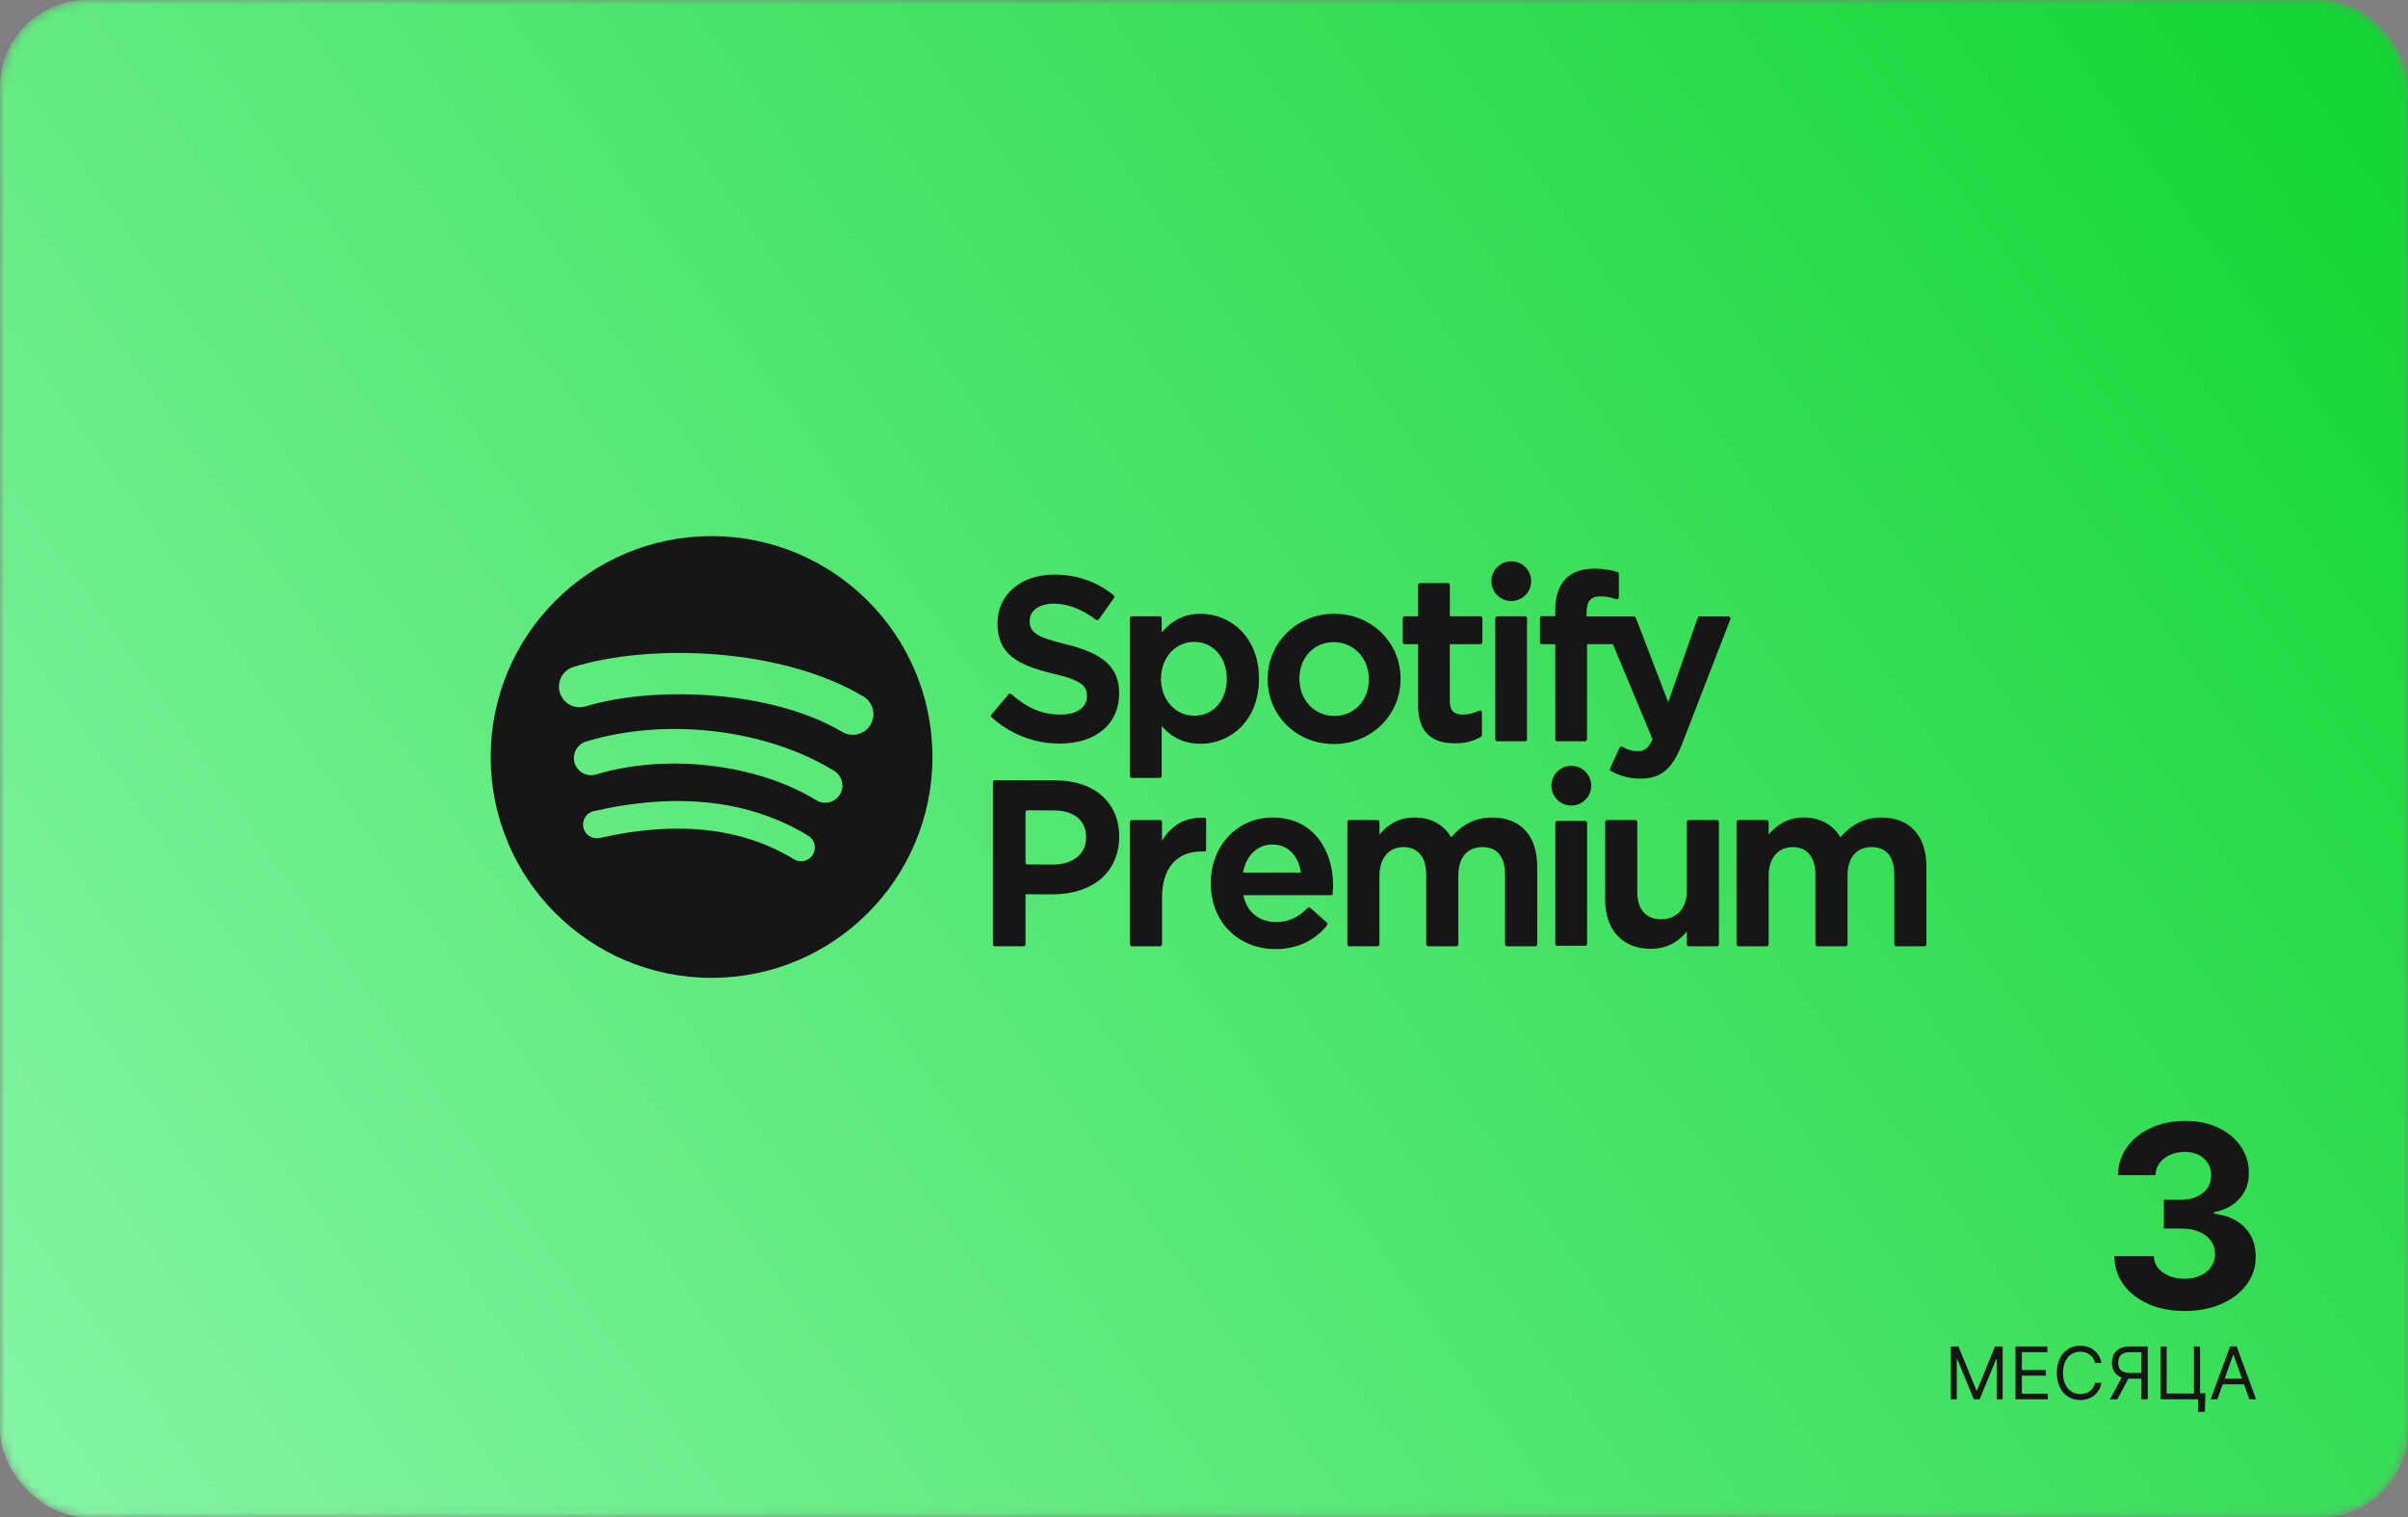 <?xml version="1.0" encoding="UTF-8"?> <svg xmlns="http://www.w3.org/2000/svg" width="265" height="167" viewBox="0 0 265 167" fill="none"><rect x="0" y="0" width="265" height="167" fill="#808080" stroke="none"/> <mask id="mask0_773_482" style="mask-type:alpha" maskUnits="userSpaceOnUse" x="0" y="0" width="265" height="167"> <rect width="265" height="166.965" rx="9.574" fill="#EFEFF1"></rect> </mask> <g mask="url(#mask0_773_482)"> <rect width="265" height="166.965" rx="9.574" fill="url(#paint0_linear_773_482)"></rect> <path d="M240.406 144.278C238.921 144.278 237.599 144.023 236.439 143.513C235.285 142.996 234.374 142.286 233.704 141.385C233.041 140.477 232.7 139.429 232.68 138.243H237.015C237.042 138.74 237.204 139.178 237.503 139.555C237.808 139.927 238.212 140.215 238.716 140.42C239.22 140.626 239.786 140.729 240.416 140.729C241.072 140.729 241.652 140.613 242.156 140.381C242.66 140.149 243.054 139.827 243.339 139.416C243.624 139.005 243.767 138.531 243.767 137.994C243.767 137.451 243.614 136.97 243.309 136.553C243.011 136.128 242.58 135.797 242.017 135.558C241.46 135.32 240.797 135.2 240.028 135.2H238.129V132.038H240.028C240.678 132.038 241.251 131.926 241.748 131.7C242.252 131.475 242.643 131.163 242.922 130.766C243.2 130.361 243.339 129.891 243.339 129.354C243.339 128.843 243.217 128.396 242.971 128.011C242.733 127.62 242.395 127.315 241.957 127.097C241.526 126.878 241.023 126.768 240.446 126.768C239.863 126.768 239.329 126.875 238.845 127.087C238.361 127.292 237.973 127.587 237.682 127.972C237.39 128.356 237.234 128.807 237.214 129.324H233.088C233.108 128.151 233.443 127.116 234.092 126.222C234.742 125.327 235.617 124.627 236.717 124.124C237.824 123.613 239.074 123.358 240.466 123.358C241.871 123.358 243.101 123.613 244.155 124.124C245.209 124.634 246.027 125.323 246.611 126.192C247.201 127.054 247.492 128.021 247.486 129.095C247.492 130.235 247.138 131.187 246.422 131.949C245.712 132.711 244.788 133.195 243.648 133.401V133.56C245.146 133.752 246.286 134.272 247.068 135.121C247.857 135.963 248.248 137.017 248.241 138.283C248.248 139.443 247.913 140.473 247.237 141.375C246.568 142.277 245.643 142.986 244.463 143.503C243.283 144.02 241.931 144.278 240.406 144.278Z" fill="#161616"></path> <path d="M214.687 148.182H215.528L217.505 153.011H217.573L219.551 148.182H220.392V154H219.732V149.58H219.676L217.857 154H217.221L215.403 149.58H215.346V154H214.687V148.182ZM221.804 154V148.182H225.316V148.807H222.509V150.773H225.134V151.398H222.509V153.375H225.361V154H221.804ZM231.267 150H230.563C230.521 149.797 230.448 149.619 230.344 149.466C230.242 149.313 230.117 149.184 229.969 149.08C229.823 148.973 229.661 148.894 229.483 148.841C229.305 148.788 229.119 148.761 228.926 148.761C228.574 148.761 228.255 148.85 227.969 149.028C227.685 149.206 227.459 149.469 227.29 149.815C227.123 150.162 227.04 150.587 227.04 151.091C227.04 151.595 227.123 152.02 227.29 152.366C227.459 152.713 227.685 152.975 227.969 153.153C228.255 153.331 228.574 153.42 228.926 153.42C229.119 153.42 229.305 153.394 229.483 153.341C229.661 153.288 229.823 153.209 229.969 153.105C230.117 152.999 230.242 152.869 230.344 152.716C230.448 152.561 230.521 152.383 230.563 152.182H231.267C231.214 152.479 231.118 152.745 230.977 152.98C230.837 153.215 230.663 153.415 230.455 153.58C230.246 153.742 230.012 153.866 229.753 153.952C229.495 154.037 229.22 154.08 228.926 154.08C228.43 154.08 227.989 153.958 227.602 153.716C227.216 153.473 226.912 153.129 226.691 152.682C226.469 152.235 226.358 151.705 226.358 151.091C226.358 150.477 226.469 149.947 226.691 149.5C226.912 149.053 227.216 148.708 227.602 148.466C227.989 148.223 228.43 148.102 228.926 148.102C229.22 148.102 229.495 148.145 229.753 148.23C230.012 148.315 230.246 148.44 230.455 148.605C230.663 148.768 230.837 148.967 230.977 149.202C231.118 149.435 231.214 149.701 231.267 150ZM236.36 154H235.656V148.807H234.417C234.103 148.807 233.85 148.855 233.659 148.952C233.467 149.046 233.328 149.181 233.241 149.355C233.154 149.529 233.11 149.733 233.11 149.966C233.11 150.199 233.153 150.4 233.238 150.568C233.325 150.735 233.463 150.864 233.653 150.955C233.844 151.045 234.095 151.091 234.406 151.091H235.974V151.727H234.383C233.932 151.727 233.562 151.652 233.272 151.503C232.982 151.351 232.767 151.143 232.627 150.878C232.487 150.613 232.417 150.309 232.417 149.966C232.417 149.623 232.487 149.317 232.627 149.048C232.767 148.779 232.983 148.568 233.275 148.415C233.567 148.259 233.94 148.182 234.394 148.182H236.36V154ZM233.622 151.386H234.417L233.008 154H232.19L233.622 151.386ZM242.716 153.33L242.637 155.375H241.909V154H241.5V153.33H242.716ZM237.773 154V148.182H238.443V153.352H241.443V148.182H242.114V154H237.773ZM244.019 154H243.281L245.417 148.182H246.144L248.281 154H247.542L245.803 149.102H245.758L244.019 154ZM244.292 151.727H247.269V152.352H244.292V151.727Z" fill="#161616"></path> </g> <path fill-rule="evenodd" clip-rule="evenodd" d="M92.687 80.549C84.851 75.896 71.927 75.468 64.447 77.738C63.246 78.102 61.975 77.425 61.612 76.223C61.247 75.022 61.925 73.752 63.127 73.387C71.713 70.781 85.987 71.284 95.007 76.639C96.088 77.28 96.442 78.675 95.802 79.754C95.161 80.834 93.765 81.191 92.687 80.549ZM92.43 87.441C91.88 88.333 90.714 88.613 89.823 88.065C83.291 84.05 73.33 82.887 65.602 85.233C64.599 85.535 63.541 84.97 63.237 83.97C62.934 82.968 63.5 81.911 64.5 81.607C73.329 78.927 84.304 80.225 91.807 84.836C92.698 85.384 92.978 86.551 92.43 87.441ZM89.456 94.06C89.019 94.776 88.086 95.001 87.373 94.564C81.664 91.076 74.48 90.288 66.019 92.221C65.203 92.408 64.39 91.896 64.204 91.081C64.018 90.266 64.527 89.453 65.344 89.268C74.603 87.15 82.546 88.061 88.953 91.977C89.668 92.413 89.892 93.346 89.456 94.06ZM78.308 59C64.883 59 54 69.882 54 83.307C54 96.733 64.883 107.615 78.308 107.615C91.733 107.615 102.615 96.733 102.615 83.307C102.615 69.882 91.733 59 78.308 59Z" fill="#161616"></path> <path fill-rule="evenodd" clip-rule="evenodd" d="M117.326 70.907C113.92 70.095 113.314 69.525 113.314 68.328C113.314 67.196 114.379 66.435 115.963 66.435C117.499 66.435 119.021 67.013 120.618 68.204C120.666 68.24 120.727 68.254 120.786 68.245C120.846 68.236 120.899 68.203 120.934 68.154L122.597 65.81C122.665 65.713 122.646 65.58 122.554 65.506C120.654 63.981 118.515 63.24 116.014 63.24C112.337 63.24 109.769 65.447 109.769 68.604C109.769 71.99 111.984 73.189 115.813 74.115C119.071 74.865 119.622 75.493 119.622 76.618C119.622 77.864 118.51 78.638 116.72 78.638C114.732 78.638 113.11 77.969 111.297 76.398C111.252 76.359 111.19 76.341 111.133 76.344C111.073 76.35 111.018 76.377 110.98 76.423L109.115 78.642C109.037 78.734 109.047 78.872 109.137 78.951C111.248 80.836 113.843 81.831 116.644 81.831C120.606 81.831 123.167 79.665 123.167 76.315C123.167 73.483 121.475 71.917 117.326 70.907Z" fill="#161616"></path> <path fill-rule="evenodd" clip-rule="evenodd" d="M135.007 74.703C135.007 77.094 133.534 78.763 131.425 78.763C129.34 78.763 127.767 77.018 127.767 74.703C127.767 72.388 129.34 70.643 131.425 70.643C133.5 70.643 135.007 72.35 135.007 74.703ZM132.131 67.549C130.413 67.549 129.005 68.225 127.843 69.611V68.051C127.843 67.928 127.743 67.827 127.62 67.827H124.571C124.447 67.827 124.348 67.928 124.348 68.051V85.387C124.348 85.51 124.447 85.61 124.571 85.61H127.62C127.743 85.61 127.843 85.51 127.843 85.387V79.915C129.005 81.219 130.414 81.856 132.131 81.856C135.322 81.856 138.552 79.399 138.552 74.703C138.552 70.006 135.322 67.549 132.131 67.549Z" fill="#161616"></path> <path fill-rule="evenodd" clip-rule="evenodd" d="M146.834 78.788C144.646 78.788 142.998 77.032 142.998 74.703C142.998 72.364 144.591 70.668 146.783 70.668C148.983 70.668 150.643 72.424 150.643 74.754C150.643 77.092 149.041 78.788 146.834 78.788ZM146.834 67.549C142.723 67.549 139.504 70.713 139.504 74.754C139.504 78.751 142.702 81.882 146.783 81.882C150.908 81.882 154.136 78.728 154.136 74.703C154.136 70.691 150.93 67.549 146.834 67.549Z" fill="#161616"></path> <path fill-rule="evenodd" clip-rule="evenodd" d="M162.912 67.828H159.555V64.397C159.555 64.274 159.456 64.174 159.334 64.174H156.284C156.162 64.174 156.062 64.274 156.062 64.397V67.828H154.594C154.473 67.828 154.373 67.928 154.373 68.051V70.672C154.373 70.795 154.473 70.896 154.594 70.896H156.062V77.677C156.062 80.417 157.426 81.807 160.115 81.807C161.208 81.807 162.115 81.581 162.971 81.096C163.041 81.057 163.085 80.982 163.085 80.902V78.407C163.085 78.33 163.044 78.257 162.978 78.217C162.912 78.175 162.83 78.173 162.762 78.207C162.173 78.502 161.605 78.639 160.97 78.639C159.993 78.639 159.555 78.195 159.555 77.199V70.896H162.912C163.034 70.896 163.134 70.795 163.134 70.672V68.051C163.134 67.928 163.034 67.828 162.912 67.828Z" fill="#161616"></path> <path fill-rule="evenodd" clip-rule="evenodd" d="M174.602 67.841V67.419C174.602 66.18 175.078 65.627 176.146 65.627C176.78 65.627 177.29 65.754 177.862 65.944C177.932 65.966 178.008 65.956 178.063 65.913C178.122 65.871 178.156 65.803 178.156 65.732V63.162C178.156 63.064 178.093 62.977 177.998 62.948C177.395 62.768 176.622 62.584 175.465 62.584C172.648 62.584 171.158 64.17 171.158 67.169V67.814H169.694C169.57 67.814 169.471 67.915 169.471 68.038V70.672C169.471 70.795 169.57 70.895 169.694 70.895H171.158V81.355C171.158 81.478 171.257 81.579 171.381 81.579H174.429C174.553 81.579 174.653 81.478 174.653 81.355V70.895H177.5L181.863 81.352C181.367 82.451 180.881 82.669 180.215 82.669C179.677 82.669 179.111 82.51 178.535 82.192C178.479 82.163 178.416 82.158 178.355 82.176C178.299 82.197 178.248 82.24 178.224 82.296L177.191 84.564C177.142 84.671 177.184 84.797 177.288 84.852C178.365 85.437 179.34 85.686 180.543 85.686C182.796 85.686 184.041 84.637 185.137 81.816L190.426 68.145C190.453 68.077 190.446 67.999 190.404 67.938C190.361 67.877 190.295 67.841 190.22 67.841H187.045C186.95 67.841 186.865 67.901 186.834 67.991L183.584 77.279L180.02 67.984C179.989 67.898 179.904 67.841 179.811 67.841H174.602Z" fill="#161616"></path> <path fill-rule="evenodd" clip-rule="evenodd" d="M167.826 67.827H164.778C164.654 67.827 164.555 67.927 164.555 68.05V81.354C164.555 81.478 164.654 81.578 164.778 81.578H167.826C167.95 81.578 168.05 81.478 168.05 81.354V68.05C168.05 67.927 167.95 67.827 167.826 67.827Z" fill="#161616"></path> <path fill-rule="evenodd" clip-rule="evenodd" d="M166.317 61.77C165.109 61.77 164.129 62.747 164.129 63.956C164.129 65.164 165.109 66.143 166.317 66.143C167.525 66.143 168.504 65.164 168.504 63.956C168.504 62.747 167.525 61.77 166.317 61.77Z" fill="#161616"></path> <path fill-rule="evenodd" clip-rule="evenodd" d="M112.859 89.4C112.859 89.276 112.959 89.175 113.083 89.175L115.914 89.188C118.212 89.188 119.53 90.265 119.53 92.194C119.53 93.96 118.076 95.148 115.914 95.148L113.083 95.135C112.959 95.135 112.859 95.035 112.859 94.911V89.4ZM116.168 85.883L109.498 85.87C109.374 85.87 109.273 85.97 109.273 86.094V103.919C109.273 104.043 109.374 104.142 109.498 104.142H112.635C112.758 104.142 112.859 104.043 112.859 103.919V98.415L115.812 98.428C120.279 98.428 123.166 95.951 123.166 92.066C123.166 88.31 120.419 85.883 116.168 85.883Z" fill="#161616"></path> <path fill-rule="evenodd" clip-rule="evenodd" d="M140.015 92.942C142.002 92.942 142.935 94.491 143.168 96.026H136.794C137.137 94.144 138.379 92.942 140.015 92.942ZM140.041 89.968C136.167 89.968 133.246 93.075 133.246 97.195V97.246C133.246 101.419 136.243 104.448 140.371 104.448C142.468 104.448 144.226 103.736 145.607 102.331C145.699 102.235 145.903 102.004 146.042 101.844C146.122 101.751 146.112 101.612 146.02 101.53L144.199 99.915C144.116 99.842 143.995 99.842 143.915 99.916C143.715 100.096 143.38 100.404 143.343 100.431C142.437 101.156 141.531 101.473 140.422 101.473C138.562 101.473 137.204 100.348 136.825 98.517H146.64L146.661 98.239C146.686 97.954 146.708 97.689 146.708 97.424C146.708 93.713 144.646 89.968 140.041 89.968Z" fill="#161616"></path> <path fill-rule="evenodd" clip-rule="evenodd" d="M164.233 89.968C162.422 89.968 160.94 90.684 159.712 92.154C158.878 90.741 157.459 89.968 155.68 89.968C153.781 89.968 152.614 90.886 151.81 91.848V90.472C151.81 90.348 151.708 90.248 151.584 90.248H148.499C148.375 90.248 148.275 90.348 148.275 90.472V103.918C148.275 104.042 148.375 104.143 148.499 104.143H151.584C151.708 104.143 151.81 104.042 151.81 103.918V96.356C151.81 94.452 152.848 93.223 154.459 93.223C156.044 93.223 156.956 94.328 156.956 96.254V103.918C156.956 104.042 157.055 104.143 157.179 104.143H160.266C160.388 104.143 160.49 104.042 160.49 103.918V96.33C160.49 94.384 161.479 93.223 163.137 93.223C165.201 93.223 165.633 94.885 165.633 96.279V103.918C165.633 104.042 165.736 104.143 165.86 104.143H168.944C169.068 104.143 169.17 104.042 169.17 103.918V95.337C169.17 91.975 167.323 89.968 164.233 89.968Z" fill="#161616"></path> <path fill-rule="evenodd" clip-rule="evenodd" d="M185.633 98.061C185.633 99.949 184.532 101.168 182.83 101.168C181.122 101.168 180.181 100.082 180.181 98.111V90.472C180.181 90.348 180.081 90.248 179.957 90.248H176.873C176.749 90.248 176.646 90.348 176.646 90.472V99.028C176.646 102.355 178.569 104.422 181.661 104.422C183.268 104.422 184.573 103.796 185.633 102.511V103.918C185.633 104.042 185.733 104.143 185.857 104.143H188.944C189.068 104.143 189.167 104.042 189.167 103.918V90.472C189.167 90.348 189.068 90.248 188.944 90.248H185.857C185.733 90.248 185.633 90.348 185.633 90.472V98.061Z" fill="#161616"></path> <path fill-rule="evenodd" clip-rule="evenodd" d="M207.063 89.968C205.253 89.968 203.772 90.684 202.545 92.154C201.711 90.741 200.291 89.968 198.512 89.968C196.611 89.968 195.447 90.886 194.64 91.847V90.472C194.64 90.348 194.54 90.248 194.416 90.248H191.332C191.208 90.248 191.105 90.348 191.105 90.472V103.918C191.105 104.042 191.208 104.143 191.332 104.143H194.416C194.54 104.143 194.64 104.042 194.64 103.918V96.356C194.64 94.452 195.68 93.223 197.289 93.223C198.877 93.223 199.786 94.328 199.786 96.254V103.918C199.786 104.042 199.885 104.143 200.009 104.143H203.096C203.22 104.143 203.32 104.042 203.32 103.918V96.33C203.32 94.384 204.312 93.223 205.97 93.223C208.033 93.223 208.466 94.885 208.466 96.279V103.918C208.466 104.042 208.566 104.143 208.69 104.143H211.777C211.901 104.143 212 104.042 212 103.918V95.337C212 91.975 210.155 89.968 207.063 89.968Z" fill="#161616"></path> <path fill-rule="evenodd" clip-rule="evenodd" d="M132.551 89.988H132.137C130.328 90.002 128.847 90.892 127.882 92.537V90.472C127.882 90.348 127.782 90.248 127.658 90.248H124.572C124.448 90.248 124.348 90.348 124.348 90.472V103.918C124.348 104.042 124.448 104.142 124.572 104.142H127.658C127.782 104.142 127.882 104.042 127.882 103.918V98.799C127.882 95.619 129.414 93.772 132.091 93.708C132.091 93.707 132.095 93.706 132.095 93.706H132.551C132.652 93.706 132.734 93.624 132.734 93.523V90.171C132.734 90.07 132.652 89.988 132.551 89.988Z" fill="#161616"></path> <path fill-rule="evenodd" clip-rule="evenodd" d="M174.434 90.337H171.384C171.26 90.337 171.16 90.437 171.16 90.56V103.864C171.16 103.987 171.26 104.087 171.384 104.087H174.434C174.556 104.087 174.658 103.987 174.658 103.864V90.56C174.658 90.437 174.556 90.337 174.434 90.337Z" fill="#161616"></path> <path fill-rule="evenodd" clip-rule="evenodd" d="M172.926 84.279C171.718 84.279 170.738 85.257 170.738 86.465C170.738 87.674 171.718 88.653 172.926 88.653C174.134 88.653 175.111 87.674 175.111 86.465C175.111 85.257 174.134 84.279 172.926 84.279Z" fill="#161616"></path> <defs> <linearGradient id="paint0_linear_773_482" x1="303" y1="-27" x2="-64" y2="231.5" gradientUnits="userSpaceOnUse"> <stop stop-color="#00CF21"></stop> <stop offset="1" stop-color="#A8FFC7"></stop> </linearGradient> </defs> </svg> 